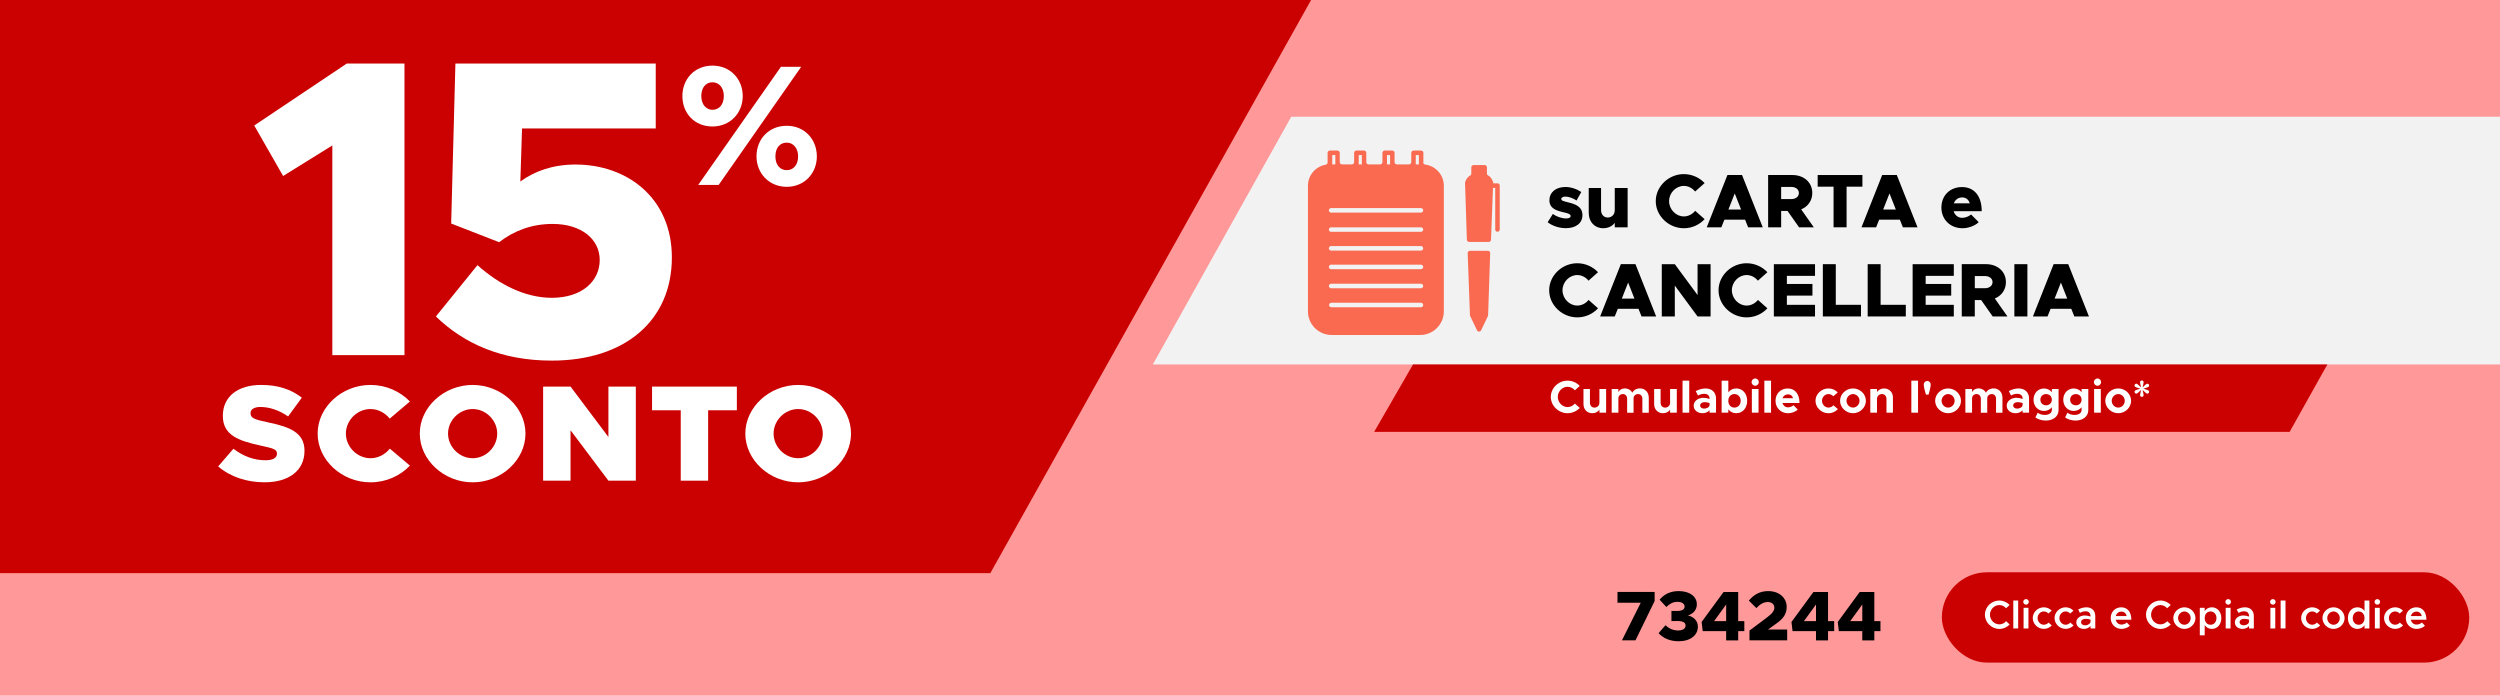 <?xml version="1.0" encoding="UTF-8"?>
<svg id="DESKTOP" xmlns="http://www.w3.org/2000/svg" viewBox="0 0 1150 320">
  <defs>
    <style>
      .cls-1 {
        fill: #ff9898;
      }

      .cls-1, .cls-2, .cls-3, .cls-4, .cls-5, .cls-6 {
        stroke-width: 0px;
      }

      .cls-2 {
        fill: #f96a51;
      }

      .cls-3 {
        fill: #000;
      }

      .cls-4 {
        fill: #cb0000;
      }

      .cls-5 {
        fill: #f2f2f2;
      }

      .cls-6 {
        fill: #fff;
      }
    </style>
  </defs>
  <rect class="cls-1" x="-2.52" y="-8.08" width="1155.74" height="335.8"/>
  <polygon class="cls-4" points="607.63 -8.08 455.55 263.64 -9.34 263.64 -9.34 -8.08 607.63 -8.08"/>
  <g>
    <path class="cls-6" d="M152.88,66.9l-22.65,14.06-13.28-23.23,42.56-28.5h26.55v134.13h-33.19v-96.45Z"/>
    <path class="cls-6" d="M200.51,145.58l19.13-23.62c9.96,8.98,22.06,15.03,34.17,15.03,14.06,0,22.06-7.81,22.06-17.38s-8.4-16.6-21.67-16.6c-9.57,0-17.77,3.12-24.6,8.4l-22.06-8.59,1.95-73.6h92.15v29.87h-61.5l-.78,24.4c6.44-4.69,14.84-7.81,25.38-7.81,23.62,0,44.32,15.23,44.32,42.76,0,29.09-21.67,47.44-55.25,47.44-23.04,0-40.41-7.81-53.3-20.31Z"/>
    <path class="cls-6" d="M313.9,44.18c0-7.75,5.54-14,13.84-14s13.92,6.33,13.92,14-5.62,14-13.92,14-13.84-6.09-13.84-14ZM359.22,30.73h9.33l-37.97,54.34h-9.41l38.05-54.34ZM332.96,44.18c0-3.88-2.21-6.33-5.22-6.33s-5.14,2.37-5.14,6.33,2.29,6.33,5.14,6.33c3.01,0,5.22-2.37,5.22-6.33ZM347.99,71.94c0-7.91,5.62-14.08,13.92-14.08s13.84,6.33,13.84,14.08-5.7,14-13.84,14-13.92-6.25-13.92-14ZM367.13,71.94c0-3.88-2.29-6.33-5.22-6.33-3.08,0-5.22,2.29-5.22,6.33s2.21,6.33,5.22,6.33,5.22-2.37,5.22-6.33Z"/>
  </g>
  <g>
    <path class="cls-6" d="M100.35,214.56l7.02-8.13c4.55,3.46,9.49,5.29,14.76,5.29,3.44,0,5.27-1.13,5.27-3.02,0-2.08-1.56-2.39-7.74-3.78-9.69-2.14-17.16-4.6-17.16-13.61s7.02-14.24,17.62-14.24c7.74,0,13.78,2.02,18.72,5.86l-6.31,8.63c-4.16-2.9-8.71-4.35-12.74-4.35-3.05,0-4.55,1.2-4.55,2.83,0,2.21,1.56,2.9,7.93,4.22,10.4,2.14,16.9,4.85,16.9,13.11,0,9.13-7.22,14.49-18.4,14.49-8.06,0-15.67-2.46-21.32-7.31Z"/>
    <path class="cls-6" d="M146.11,199.44c0-12.16,11.12-22.37,24.31-22.37,7.15,0,13.65,2.96,18.14,7.62l-9.3,7.88c-2.08-2.65-5.33-4.41-8.84-4.41-6.11,0-11.31,5.17-11.31,11.28s5.2,11.34,11.31,11.34c3.58,0,6.76-1.76,8.91-4.41l9.23,7.81c-4.49,4.73-10.99,7.69-18.14,7.69-13.2,0-24.31-10.27-24.31-22.43Z"/>
    <path class="cls-6" d="M193.1,199.44c0-12.16,11.12-22.37,24.31-22.37s24.31,10.21,24.31,22.37-11.12,22.43-24.31,22.43-24.31-10.27-24.31-22.43ZM228.72,199.44c0-6.11-5.2-11.28-11.31-11.28s-11.31,5.17-11.31,11.28,5.2,11.34,11.31,11.34,11.31-5.17,11.31-11.34Z"/>
    <path class="cls-6" d="M249.84,177.83h12.61l17.42,23.19v-23.19h12.61v43.28h-12.61l-17.42-23.19v23.19h-12.61v-43.28Z"/>
    <path class="cls-6" d="M313.15,188.73h-13.2v-10.9h39v10.9h-13.2v32.38h-12.61v-32.38Z"/>
    <path class="cls-6" d="M342.85,199.44c0-12.16,11.12-22.37,24.31-22.37s24.31,10.21,24.31,22.37-11.12,22.43-24.31,22.43-24.31-10.27-24.31-22.43ZM378.47,199.44c0-6.11-5.2-11.28-11.31-11.28s-11.31,5.17-11.31,11.28,5.2,11.34,11.31,11.34,11.31-5.17,11.31-11.34Z"/>
  </g>
  <polygon class="cls-5" points="1151.02 53.71 593.96 53.71 530.31 167.64 1152.02 167.64 1151.02 53.71"/>
  <rect class="cls-4" x="893.25" y="263.25" width="242.6" height="41.55" rx="20.77" ry="20.77"/>
  <g>
    <path class="cls-6" d="M913.04,282.76c0-3.55,3.03-6.52,6.63-6.52,1.86,0,3.55.79,4.76,2.04l-1.63,1.52c-.77-.9-1.91-1.47-3.12-1.47-2.33,0-4.3,2.02-4.3,4.43s1.97,4.45,4.3,4.45c1.23,0,2.35-.57,3.14-1.47l1.62,1.51c-1.21,1.27-2.9,2.06-4.76,2.06-3.6,0-6.63-3-6.63-6.54Z"/>
    <path class="cls-6" d="M926.12,276.24h2.24v12.84h-2.24v-12.84Z"/>
    <path class="cls-6" d="M930.69,276.86c0-.68.57-1.27,1.29-1.27s1.27.59,1.27,1.27-.57,1.29-1.27,1.29-1.29-.61-1.29-1.29ZM930.84,279.58h2.24v9.5h-2.24v-9.5Z"/>
    <path class="cls-6" d="M935.06,284.32c0-2.7,2.33-4.96,5.11-4.96,1.43,0,2.7.61,3.6,1.54l-1.51,1.32c-.51-.57-1.3-.96-2.11-.96-1.56,0-2.87,1.4-2.87,3.05s1.3,3.07,2.87,3.07c.83,0,1.63-.39,2.17-.99l1.51,1.3c-.92.97-2.19,1.6-3.69,1.6-2.74,0-5.07-2.28-5.07-4.98Z"/>
    <path class="cls-6" d="M945.09,284.32c0-2.7,2.33-4.96,5.11-4.96,1.43,0,2.7.61,3.6,1.54l-1.51,1.32c-.51-.57-1.3-.96-2.11-.96-1.56,0-2.87,1.4-2.87,3.05s1.3,3.07,2.87,3.07c.83,0,1.63-.39,2.17-.99l1.51,1.3c-.92.97-2.19,1.6-3.69,1.6-2.74,0-5.07-2.28-5.07-4.98Z"/>
    <path class="cls-6" d="M963.83,283.37v5.71h-2.19v-1.14c-.7.88-1.89,1.36-2.99,1.36-2.02,0-3.55-1.19-3.55-3.03s1.75-3.16,3.88-3.16c.86,0,1.8.18,2.66.51v-.26c0-1.1-.61-2.17-2.33-2.17-.9,0-1.76.31-2.57.72l-.77-1.56c1.34-.66,2.59-.99,3.78-.99,2.52,0,4.08,1.6,4.08,4ZM961.64,286.1v-1.07c-.7-.24-1.49-.37-2.33-.37-1.12,0-2.02.62-2.02,1.52s.79,1.47,1.86,1.47,2.24-.55,2.5-1.56Z"/>
    <path class="cls-6" d="M978.33,286.36l1.42,1.47c-.83.88-2.48,1.47-3.86,1.47-2.72,0-4.96-2.08-4.96-5s2.13-4.94,4.83-4.94c2.94,0,4.65,2.22,4.65,5.73h-7.17c.28,1.3,1.27,2.22,2.63,2.22.88,0,1.93-.4,2.46-.96ZM973.26,283.38h5c-.26-1.19-1.07-2.04-2.41-2.04-1.25,0-2.26.79-2.59,2.04Z"/>
    <path class="cls-6" d="M987.15,282.76c0-3.55,3.03-6.52,6.63-6.52,1.86,0,3.55.79,4.76,2.04l-1.63,1.52c-.77-.9-1.91-1.47-3.12-1.47-2.33,0-4.3,2.02-4.3,4.43s1.97,4.45,4.3,4.45c1.23,0,2.35-.57,3.14-1.47l1.62,1.51c-1.21,1.27-2.9,2.06-4.76,2.06-3.6,0-6.63-3-6.63-6.54Z"/>
    <path class="cls-6" d="M999.73,284.32c0-2.7,2.33-4.96,5.09-4.96s5.09,2.26,5.09,4.96-2.33,4.98-5.09,4.98-5.09-2.28-5.09-4.98ZM1007.7,284.32c0-1.65-1.32-3.05-2.88-3.05s-2.9,1.4-2.9,3.05,1.32,3.07,2.9,3.07,2.88-1.4,2.88-3.07Z"/>
    <path class="cls-6" d="M1021.81,284.32c0,2.92-1.84,4.98-4.35,4.98-1.41,0-2.55-.64-3.31-1.73v4.67h-2.24v-12.66h2.24v1.51c.75-1.08,1.89-1.73,3.31-1.73,2.52,0,4.35,2.06,4.35,4.96ZM1019.58,284.32c0-1.78-1.14-3.05-2.74-3.05s-2.68,1.27-2.68,3.05,1.1,3.07,2.68,3.07,2.74-1.29,2.74-3.07Z"/>
    <path class="cls-6" d="M1023.68,276.86c0-.68.57-1.27,1.29-1.27s1.27.59,1.27,1.27-.57,1.29-1.27,1.29-1.29-.61-1.29-1.29ZM1023.82,279.58h2.24v9.5h-2.24v-9.5Z"/>
    <path class="cls-6" d="M1036.76,283.37v5.71h-2.19v-1.14c-.7.88-1.89,1.36-2.99,1.36-2.02,0-3.55-1.19-3.55-3.03s1.75-3.16,3.88-3.16c.86,0,1.8.18,2.66.51v-.26c0-1.1-.61-2.17-2.33-2.17-.9,0-1.76.31-2.57.72l-.77-1.56c1.34-.66,2.59-.99,3.78-.99,2.52,0,4.08,1.6,4.08,4ZM1034.57,286.1v-1.07c-.7-.24-1.49-.37-2.33-.37-1.12,0-2.02.62-2.02,1.52s.79,1.47,1.86,1.47,2.24-.55,2.5-1.56Z"/>
    <path class="cls-6" d="M1044.23,276.86c0-.68.57-1.27,1.29-1.27s1.27.59,1.27,1.27-.57,1.29-1.27,1.29-1.29-.61-1.29-1.29ZM1044.38,279.58h2.24v9.5h-2.24v-9.5Z"/>
    <path class="cls-6" d="M1049.09,276.24h2.24v12.84h-2.24v-12.84Z"/>
    <path class="cls-6" d="M1058.52,284.32c0-2.7,2.33-4.96,5.11-4.96,1.43,0,2.7.61,3.6,1.54l-1.51,1.32c-.51-.57-1.3-.96-2.11-.96-1.56,0-2.87,1.4-2.87,3.05s1.3,3.07,2.87,3.07c.83,0,1.63-.39,2.17-.99l1.51,1.3c-.92.97-2.19,1.6-3.69,1.6-2.74,0-5.07-2.28-5.07-4.98Z"/>
    <path class="cls-6" d="M1068.34,284.32c0-2.7,2.33-4.96,5.09-4.96s5.09,2.26,5.09,4.96-2.33,4.98-5.09,4.98-5.09-2.28-5.09-4.98ZM1076.31,284.32c0-1.65-1.32-3.05-2.88-3.05s-2.9,1.4-2.9,3.05,1.32,3.07,2.9,3.07,2.88-1.4,2.88-3.07Z"/>
    <path class="cls-6" d="M1089.92,276.24v12.84h-2.24v-1.47c-.75,1.07-1.89,1.69-3.29,1.69-2.52,0-4.35-2.06-4.35-4.98s1.84-4.96,4.35-4.96c1.4,0,2.54.62,3.29,1.69v-4.81h2.24ZM1087.68,284.32c0-1.78-1.1-3.05-2.68-3.05s-2.74,1.27-2.74,3.05,1.14,3.07,2.74,3.07,2.68-1.29,2.68-3.07Z"/>
    <path class="cls-6" d="M1092.29,276.86c0-.68.57-1.27,1.29-1.27s1.27.59,1.27,1.27-.57,1.29-1.27,1.29-1.29-.61-1.29-1.29ZM1092.44,279.58h2.24v9.5h-2.24v-9.5Z"/>
    <path class="cls-6" d="M1096.66,284.32c0-2.7,2.33-4.96,5.11-4.96,1.43,0,2.7.61,3.6,1.54l-1.51,1.32c-.51-.57-1.3-.96-2.11-.96-1.56,0-2.87,1.4-2.87,3.05s1.3,3.07,2.87,3.07c.83,0,1.63-.39,2.17-.99l1.51,1.3c-.92.97-2.19,1.6-3.69,1.6-2.74,0-5.07-2.28-5.07-4.98Z"/>
    <path class="cls-6" d="M1114.07,286.36l1.42,1.47c-.83.88-2.48,1.47-3.86,1.47-2.72,0-4.96-2.08-4.96-5s2.13-4.94,4.83-4.94c2.94,0,4.65,2.22,4.65,5.73h-7.17c.28,1.3,1.27,2.22,2.63,2.22.88,0,1.93-.4,2.46-.96ZM1109,283.38h5c-.26-1.19-1.07-2.04-2.41-2.04-1.25,0-2.26.79-2.59,2.04Z"/>
  </g>
  <g>
    <path class="cls-3" d="M754.75,277.25h-10.7v-4.96h17.08v4.18l-8.81,18.08h-6.22l8.65-17.31Z"/>
    <path class="cls-3" d="M762.95,291.25l3.18-3.66c1.62,1.62,3.7,2.43,5.77,2.43,2.24,0,3.47-.94,3.47-2.24,0-1.39-1.07-2.11-3.89-2.11l-2.62.03v-4.67h2.62c2.24.03,3.44-.71,3.44-2.01,0-1.36-1.33-2.17-3.34-2.17s-3.6.94-5.06,2.37l-3.11-3.37c1.91-2.24,4.63-3.95,8.75-3.95,5.25,0,8.39,2.59,8.39,6.09,0,2.5-1.62,4.38-4.12,5.09,2.46.58,4.6,2.33,4.6,5.19,0,3.92-3.47,6.71-8.85,6.71-4.12,0-7.26-1.52-9.24-3.73Z"/>
    <path class="cls-3" d="M794.03,290.31h-10.79l-.49-4.21,10.08-13.77h6.74v13.39h2.82v4.6h-2.82v4.25h-5.54v-4.25ZM794.03,285.71v-7.65l-5.54,7.65h5.54Z"/>
    <path class="cls-3" d="M804.76,290.06l8.23-6.16c2.5-1.88,3.21-3.11,3.21-4.47,0-1.52-1.33-2.5-2.95-2.5-2.07,0-3.63,1-5.31,2.79l-3.47-3.44c2.37-2.85,5.25-4.38,8.91-4.38,4.99,0,8.49,3.05,8.49,7.29,0,2.95-1.23,5.25-5.12,7.91l-3.5,2.5h8.85v4.96h-17.34v-4.5Z"/>
    <path class="cls-3" d="M835.36,290.31h-10.79l-.49-4.21,10.08-13.77h6.74v13.39h2.82v4.6h-2.82v4.25h-5.54v-4.25ZM835.36,285.71v-7.65l-5.54,7.65h5.54Z"/>
    <path class="cls-3" d="M856.65,290.31h-10.79l-.49-4.21,10.08-13.77h6.74v13.39h2.82v4.6h-2.82v4.25h-5.54v-4.25ZM856.65,285.71v-7.65l-5.54,7.65h5.54Z"/>
  </g>
  <g>
    <path class="cls-3" d="M711.92,102.25l2.38-3.82c1.68,1.19,3.99,2.06,6.16,2.06,1.29,0,2.03-.42,2.03-1.12,0-.88-1.19-1.23-2.98-1.65-3.5-.81-6.76-1.72-6.79-5.64,0-3.47,2.83-6.06,7.32-6.06,2.7,0,5.32.95,7.35,2.31l-2.17,3.89c-1.58-1.02-3.54-1.79-5.18-1.79-1.08,0-1.86.49-1.86,1.05,0,.8.77.98,2.91,1.54,3.22.77,6.83,1.82,6.83,5.95,0,3.64-2.94,5.99-7.6,5.99-3.05,0-6.2-1.02-8.4-2.73Z"/>
    <path class="cls-3" d="M748.71,86.47v18.1h-5.92v-2.07c-1.12,1.54-3.04,2.49-5.32,2.49-3.89,0-6.65-2.91-6.65-7v-11.52h5.67v10.19c0,2,1.26,3.4,3.08,3.4s3.18-1.37,3.18-3.15l.04.11v-10.54h5.92Z"/>
    <path class="cls-3" d="M761.65,92.52c0-6.76,5.92-12.43,12.92-12.43,3.75,0,7.18,1.61,9.56,4.13l-4.38,3.89c-1.26-1.58-3.15-2.59-5.18-2.59-3.67,0-6.79,3.22-6.79,7s3.12,7.04,6.79,7.04c2.07,0,3.92-1.02,5.22-2.59l4.34,3.85c-2.38,2.56-5.81,4.17-9.56,4.17-7,0-12.92-5.71-12.92-12.46Z"/>
    <path class="cls-3" d="M802.74,101.06h-9.52l-1.4,3.5h-6.72l9.52-24.05h6.72l9.52,24.05h-6.72l-1.4-3.5ZM800.89,96.37l-2.91-7.39-2.91,7.39h5.81Z"/>
    <path class="cls-3" d="M827.56,104.56l-5.29-7.53h-2.94v7.53h-5.99v-24.05h11.17c5.29,0,9.14,3.4,9.14,8.26,0,3.5-2,6.27-5.11,7.53l5.81,8.26h-6.79ZM819.33,91.58h4.62c2.06,0,3.54-1.12,3.54-2.8s-1.47-2.8-3.54-2.8h-4.62v5.6Z"/>
    <path class="cls-3" d="M843.45,85.87h-7.32v-5.36h20.58v5.36h-7.28v18.69h-5.99v-18.69Z"/>
    <path class="cls-3" d="M873.93,101.06h-9.52l-1.4,3.5h-6.72l9.52-24.05h6.72l9.52,24.05h-6.72l-1.4-3.5ZM872.08,96.37l-2.91-7.39-2.91,7.39h5.81Z"/>
    <path class="cls-3" d="M906.69,98.65l3.5,3.54c-1.61,1.65-4.73,2.8-7.42,2.8-5.6,0-9.73-3.96-9.73-9.52s3.99-9.42,9.45-9.42c5.74,0,9.1,4.2,9.1,11.1h-12.92c.56,1.82,2,3.05,3.92,3.05,1.4,0,3.01-.6,4.1-1.54ZM898.75,93.54h7.35c-.49-1.65-1.71-2.73-3.5-2.73s-3.22,1.05-3.85,2.73Z"/>
    <path class="cls-3" d="M712.62,133.52c0-6.76,5.92-12.43,12.92-12.43,3.75,0,7.18,1.61,9.56,4.13l-4.38,3.89c-1.26-1.58-3.15-2.59-5.18-2.59-3.67,0-6.79,3.22-6.79,7s3.12,7.04,6.79,7.04c2.07,0,3.92-1.02,5.22-2.59l4.34,3.85c-2.38,2.56-5.81,4.17-9.56,4.17-7,0-12.92-5.71-12.92-12.46Z"/>
    <path class="cls-3" d="M753.71,142.06h-9.52l-1.4,3.5h-6.72l9.52-24.05h6.72l9.52,24.05h-6.72l-1.4-3.5ZM751.85,137.37l-2.91-7.39-2.91,7.39h5.81Z"/>
    <path class="cls-3" d="M764.42,121.52h5.99l10.47,14.21v-14.21h5.99v24.05h-5.99l-10.47-14.21v14.21h-5.99v-24.05Z"/>
    <path class="cls-3" d="M790.53,133.52c0-6.76,5.92-12.43,12.92-12.43,3.75,0,7.18,1.61,9.56,4.13l-4.38,3.89c-1.26-1.58-3.15-2.59-5.18-2.59-3.67,0-6.79,3.22-6.79,7s3.12,7.04,6.79,7.04c2.07,0,3.92-1.02,5.22-2.59l4.34,3.85c-2.38,2.56-5.81,4.17-9.56,4.17-7,0-12.92-5.71-12.92-12.46Z"/>
    <path class="cls-3" d="M821.96,126.87v3.75h11.76v5.36h-11.76v4.24h12.95v5.36h-18.94v-24.05h18.94v5.36h-12.95Z"/>
    <path class="cls-3" d="M856.05,140.21v5.36h-17.54v-24.05h5.95v18.69h11.59Z"/>
    <path class="cls-3" d="M876.67,140.21v5.36h-17.54v-24.05h5.95v18.69h11.59Z"/>
    <path class="cls-3" d="M885.8,126.87v3.75h11.76v5.36h-11.76v4.24h12.95v5.36h-18.94v-24.05h18.94v5.36h-12.95Z"/>
    <path class="cls-3" d="M916.63,145.56l-5.29-7.53h-2.94v7.53h-5.99v-24.05h11.17c5.29,0,9.14,3.4,9.14,8.26,0,3.5-2,6.27-5.11,7.53l5.81,8.26h-6.79ZM908.41,132.58h4.62c2.06,0,3.54-1.12,3.54-2.8s-1.47-2.8-3.54-2.8h-4.62v5.6Z"/>
    <path class="cls-3" d="M926.61,121.52h5.99v24.05h-5.99v-24.05Z"/>
    <path class="cls-3" d="M952.79,142.06h-9.52l-1.4,3.5h-6.72l9.52-24.05h6.72l9.52,24.05h-6.72l-1.4-3.5ZM950.93,137.37l-2.91-7.39-2.91,7.39h5.81Z"/>
  </g>
  <polygon class="cls-4" points="1053.23 198.66 632.11 198.66 650 167.64 1070.59 167.64 1053.23 198.66"/>
  <g>
    <path class="cls-6" d="M713.37,182.58c0-4.07,3.54-7.48,7.69-7.48,2.19,0,4.21.93,5.63,2.42l-2.25,2.02c-.84-.97-2.04-1.62-3.37-1.62-2.42,0-4.49,2.15-4.49,4.66s2.06,4.68,4.49,4.68c1.33,0,2.53-.65,3.37-1.62l2.25,2.02c-1.41,1.47-3.43,2.42-5.63,2.42-4.15,0-7.69-3.43-7.69-7.5Z"/>
    <path class="cls-6" d="M738.82,178.94v10.89h-3.08v-1.37c-.65.99-1.88,1.62-3.29,1.62-2.36,0-4.05-1.75-4.05-4.21v-6.93h2.97v6.28c0,1.35.84,2.28,2.06,2.28,1.29,0,2.28-.93,2.28-2.11l.02.06v-6.51h3.08Z"/>
    <path class="cls-6" d="M758.44,182.9v6.95h-2.95v-6.43c0-1.26-.8-2.15-1.94-2.15-1.22,0-2.11.82-2.11,1.98v6.6h-2.95v-6.43c0-1.26-.8-2.15-1.92-2.15-1.24,0-2.11.82-2.11,1.98v6.57h-3.08v-10.89h3.08v1.43c.53-1.03,1.6-1.69,2.95-1.69,1.5,0,2.78.76,3.46,1.98.57-1.2,1.92-1.98,3.54-1.98,2.28,0,4.02,1.75,4.02,4.21Z"/>
    <path class="cls-6" d="M771.33,178.94v10.89h-3.08v-1.37c-.65.99-1.88,1.62-3.29,1.62-2.36,0-4.05-1.75-4.05-4.21v-6.93h2.97v6.28c0,1.35.84,2.28,2.06,2.28,1.29,0,2.28-.93,2.28-2.11l.02.06v-6.51h3.08Z"/>
    <path class="cls-6" d="M773.97,175.1h3.08v14.73h-3.08v-14.73Z"/>
    <path class="cls-6" d="M789.37,183.32v6.51h-2.97v-1.1c-.78.88-2.02,1.35-3.2,1.35-2.32,0-4.11-1.39-4.11-3.48s2-3.62,4.53-3.62c.88,0,1.85.19,2.78.55v-.21c0-1.16-.72-2.17-2.51-2.17-1.01,0-1.96.34-2.82.78l-1.03-2.04c1.54-.78,3.03-1.2,4.55-1.2,2.84,0,4.78,1.79,4.78,4.64ZM786.4,186.4v-1.01c-.7-.25-1.5-.4-2.34-.4-1.12,0-2,.65-2,1.54s.78,1.43,1.83,1.43c1.18,0,2.3-.55,2.51-1.56Z"/>
    <path class="cls-6" d="M803.7,184.37c0,3.35-2.11,5.71-5.02,5.71-1.52,0-2.78-.65-3.65-1.79v1.54h-3.08v-14.73h3.08v5.35c.86-1.12,2.13-1.77,3.65-1.77,2.91,0,5.02,2.36,5.02,5.69ZM800.71,184.37c0-1.81-1.2-3.1-2.91-3.1-1.5,0-2.59,1.1-2.76,2.68v.84c.17,1.6,1.26,2.7,2.76,2.7,1.71,0,2.91-1.29,2.91-3.12Z"/>
    <path class="cls-6" d="M805.72,175.75c0-.86.74-1.64,1.69-1.64s1.64.78,1.64,1.64c0,.93-.74,1.69-1.64,1.69s-1.69-.76-1.69-1.69ZM805.85,178.94h3.08v10.89h-3.08v-10.89Z"/>
    <path class="cls-6" d="M811.6,175.1h3.08v14.73h-3.08v-14.73Z"/>
    <path class="cls-6" d="M825,186.4l1.96,2c-.97,1.01-2.84,1.69-4.45,1.69-3.25,0-5.77-2.38-5.77-5.73s2.42-5.67,5.61-5.67c3.41,0,5.42,2.59,5.42,6.7h-7.86c.36,1.18,1.31,1.98,2.59,1.98.86,0,1.92-.4,2.51-.97ZM819.94,183.17h4.87c-.29-1.08-1.1-1.77-2.34-1.77-1.16,0-2.13.67-2.53,1.77Z"/>
    <path class="cls-6" d="M835.12,184.37c0-3.1,2.74-5.69,5.96-5.69,1.77,0,3.22.72,4.28,1.85l-2.04,1.75c-.55-.61-1.41-1.01-2.25-1.01-1.6,0-2.95,1.41-2.95,3.08s1.35,3.14,2.97,3.14c.84,0,1.73-.42,2.3-1.05l2.04,1.73c-1.08,1.18-2.55,1.92-4.36,1.92-3.22,0-5.94-2.61-5.94-5.71Z"/>
    <path class="cls-6" d="M846.43,184.37c0-3.1,2.72-5.69,5.96-5.69s5.92,2.59,5.92,5.69-2.7,5.71-5.92,5.71-5.96-2.61-5.96-5.71ZM855.39,184.37c0-1.69-1.37-3.1-2.99-3.1s-3.01,1.41-3.01,3.1,1.37,3.12,3.01,3.12,2.99-1.43,2.99-3.12Z"/>
    <path class="cls-6" d="M870.75,182.9v6.93h-2.97v-6.28c0-1.35-.84-2.28-2.06-2.28-1.29,0-2.28.93-2.28,2.11l-.02-.06v6.51h-3.08v-10.89h3.08v1.37c.65-.99,1.88-1.62,3.29-1.62,2.36,0,4.05,1.75,4.05,4.21Z"/>
    <path class="cls-6" d="M879.22,175.1h3.08v14.73h-3.08v-14.73Z"/>
    <path class="cls-6" d="M884.93,176.87c0-.91.74-1.64,1.6-1.64s1.6.74,1.6,1.64c0,1.16-.53,3.1-.99,4.66h-1.22c-.46-1.56-.99-3.5-.99-4.66Z"/>
    <path class="cls-6" d="M890.17,184.37c0-3.1,2.72-5.69,5.96-5.69s5.92,2.59,5.92,5.69-2.7,5.71-5.92,5.71-5.96-2.61-5.96-5.71ZM899.13,184.37c0-1.69-1.37-3.1-2.99-3.1s-3.01,1.41-3.01,3.1,1.37,3.12,3.01,3.12,2.99-1.43,2.99-3.12Z"/>
    <path class="cls-6" d="M921.13,182.9v6.95h-2.95v-6.43c0-1.26-.8-2.15-1.94-2.15-1.22,0-2.11.82-2.11,1.98v6.6h-2.95v-6.43c0-1.26-.8-2.15-1.92-2.15-1.24,0-2.11.82-2.11,1.98v6.57h-3.08v-10.89h3.08v1.43c.53-1.03,1.6-1.69,2.95-1.69,1.5,0,2.78.76,3.46,1.98.57-1.2,1.92-1.98,3.54-1.98,2.28,0,4.02,1.75,4.02,4.21Z"/>
    <path class="cls-6" d="M933.37,183.32v6.51h-2.97v-1.1c-.78.88-2.02,1.35-3.2,1.35-2.32,0-4.11-1.39-4.11-3.48s2-3.62,4.53-3.62c.88,0,1.85.19,2.78.55v-.21c0-1.16-.72-2.17-2.51-2.17-1.01,0-1.96.34-2.82.78l-1.03-2.04c1.54-.78,3.03-1.2,4.55-1.2,2.84,0,4.78,1.79,4.78,4.64ZM930.4,186.4v-1.01c-.7-.25-1.5-.4-2.34-.4-1.12,0-2,.65-2,1.54s.78,1.43,1.83,1.43c1.18,0,2.3-.55,2.51-1.56Z"/>
    <path class="cls-6" d="M946.94,178.94v9.74c0,2.8-2.42,4.78-5.86,4.78-1.92,0-3.73-.61-4.8-1.45l1.07-2.17c.72.63,1.98,1.03,3.25,1.03,1.98,0,3.25-.91,3.25-2.32v-1.2c-.86,1.05-2.17,1.69-3.6,1.69-2.74,0-4.83-2.15-4.83-5.18s2.09-5.16,4.83-5.16c1.48,0,2.87.7,3.6,1.73v-1.48h3.1ZM943.84,183.85c0-1.52-1.1-2.57-2.63-2.57s-2.63,1.05-2.63,2.57,1.1,2.59,2.63,2.59,2.63-1.07,2.63-2.59Z"/>
    <path class="cls-6" d="M960.62,178.94v9.74c0,2.8-2.42,4.78-5.86,4.78-1.92,0-3.73-.61-4.8-1.45l1.07-2.17c.72.63,1.98,1.03,3.25,1.03,1.98,0,3.25-.91,3.25-2.32v-1.2c-.86,1.05-2.17,1.69-3.6,1.69-2.74,0-4.83-2.15-4.83-5.18s2.09-5.16,4.83-5.16c1.48,0,2.87.7,3.6,1.73v-1.48h3.1ZM957.52,183.85c0-1.52-1.1-2.57-2.63-2.57s-2.63,1.05-2.63,2.57,1.1,2.59,2.63,2.59,2.63-1.07,2.63-2.59Z"/>
    <path class="cls-6" d="M963.17,175.75c0-.86.74-1.64,1.69-1.64s1.64.78,1.64,1.64c0,.93-.74,1.69-1.64,1.69s-1.69-.76-1.69-1.69ZM963.29,178.94h3.08v10.89h-3.08v-10.89Z"/>
    <path class="cls-6" d="M968.43,184.37c0-3.1,2.72-5.69,5.96-5.69s5.92,2.59,5.92,5.69-2.7,5.71-5.92,5.71-5.96-2.61-5.96-5.71ZM977.39,184.37c0-1.69-1.37-3.1-2.99-3.1s-3.01,1.41-3.01,3.1,1.37,3.12,3.01,3.12,2.99-1.43,2.99-3.12Z"/>
    <path class="cls-6" d="M984.45,181.82c0-.76.34-1.67.44-2.42-.61.46-1.22,1.22-1.85,1.6-.34.19-.82.04-1.05-.34-.21-.4-.08-.86.25-1.05.63-.38,1.58-.53,2.3-.82-.72-.29-1.66-.44-2.3-.82-.34-.19-.46-.67-.25-1.05.23-.4.72-.55,1.05-.34.63.38,1.24,1.14,1.85,1.6-.11-.76-.46-1.67-.46-2.42,0-.4.36-.74.82-.74s.8.34.8.74c0,.76-.36,1.67-.46,2.42.61-.46,1.22-1.22,1.85-1.6.34-.19.82-.04,1.05.34.21.4.11.86-.23,1.05-.65.38-1.62.53-2.32.82.72.29,1.67.44,2.32.82.34.19.44.67.23,1.05-.23.4-.72.55-1.05.34-.63-.38-1.24-1.14-1.85-1.6.11.76.46,1.67.46,2.42,0,.4-.36.74-.8.74s-.8-.34-.8-.74Z"/>
  </g>
  <g>
    <path class="cls-2" d="M654.76,74.68v-4.38c0-.57-.46-1.04-1.04-1.04h-3.5c-.57,0-1.04.46-1.04,1.04v4.28c0,.57-.46,1.04-1.04,1.04h-5.6c-.57,0-1.04-.46-1.04-1.04v-4.28c0-.57-.46-1.04-1.04-1.04h-3.5c-.57,0-1.04.46-1.04,1.04v4.28c0,.57-.46,1.04-1.04,1.04h-5.34c-.57,0-1.04-.46-1.04-1.04v-4.28c0-.57-.46-1.04-1.04-1.04h-3.51c-.57,0-1.04.46-1.04,1.04v4.28c0,.57-.46,1.04-1.04,1.04h-4.54c-.57,0-1.04-.46-1.04-1.04v-4.28c0-.57-.46-1.04-1.04-1.04h-3.51c-.57,0-1.04.46-1.04,1.04v4.43c0,.5-.34.94-.83,1.03-4.65.78-8.21,4.83-8.21,9.7v57.75c0,6.01,4.87,10.88,10.88,10.88h40.75c6.01,0,10.88-4.87,10.88-10.88v-57.75c0-5.01-3.76-9.15-8.61-9.76-.5-.06-.87-.52-.87-1.03ZM654.67,114.23h0c0,.57-.46,1.04-1.04,1.04h-41.31c-.57,0-1.04-.46-1.04-1.04h0c0-.57.46-1.04,1.04-1.04h41.31c.57,0,1.04.46,1.04,1.04ZM611.28,105.6h0c0-.57.46-1.04,1.04-1.04h41.31c.57,0,1.04.46,1.04,1.04h0c0,.57-.46,1.04-1.04,1.04h-41.31c-.57,0-1.04-.46-1.04-1.04ZM654.67,122.78h0c0,.57-.46,1.04-1.04,1.04h-41.31c-.57,0-1.04-.46-1.04-1.04h0c0-.57.46-1.04,1.04-1.04h41.31c.57,0,1.04.46,1.04,1.04ZM654.67,131.55h0c0,.57-.46,1.04-1.04,1.04h-41.31c-.57,0-1.04-.46-1.04-1.04h0c0-.57.46-1.04,1.04-1.04h41.31c.57,0,1.04.46,1.04,1.04ZM612.42,139.27h41.21c.57,0,1.04.46,1.04,1.04h0c0,.57-.46,1.04-1.04,1.04h-41.21c-.57,0-1.04-.46-1.04-1.04h0c0-.57.46-1.04,1.04-1.04ZM653.63,97.8h-41.31c-.57,0-1.04-.46-1.04-1.04h0c0-.57.46-1.04,1.04-1.04h41.31c.57,0,1.04.46,1.04,1.04h0c0,.57-.46,1.04-1.04,1.04ZM651.25,71.34h1.43v4.28h-1.43v-4.28ZM638.01,71.34h1.43v4.28h-1.43v-4.28ZM625.02,71.34h1.43v4.28h-1.43v-4.28ZM614.26,71.34v4.28h-1.43v-4.28h1.43Z"/>
    <path class="cls-2" d="M676.3,145.42l3.13,6.53c.38.78,1.49.78,1.87,0l3.13-6.53c.06-.13.1-.27.1-.41l.95-28.57c.02-.59-.45-1.07-1.04-1.07h-8.27c-.59,0-1.06.49-1.04,1.07l1.05,28.58c0,.14.04.28.1.41Z"/>
    <path class="cls-2" d="M686.86,84.33l.02-.57-.1-.22c-.66-1.45-1.19-2.3-2.22-2.81-.35-.17-.57-.53-.57-.92v-2.83c0-.57-.46-1.04-1.04-1.04h-5.11c-.57,0-1.04.46-1.04,1.04v2.89c0,.37-.19.73-.52.9-1.35.7-1.89,1.82-2.3,2.98l-.07.19.85,26.34c.02.56.48,1,1.04,1h9.02c.56,0,1.01-.44,1.04-1l.91-23.87h1.03v19.16c0,.57.46,1.04,1.04,1.04h0c.57,0,1.04-.46,1.04-1.04v-20.2c0-.57-.46-1.04-1.04-1.04h-1.98Z"/>
  </g>
</svg>
